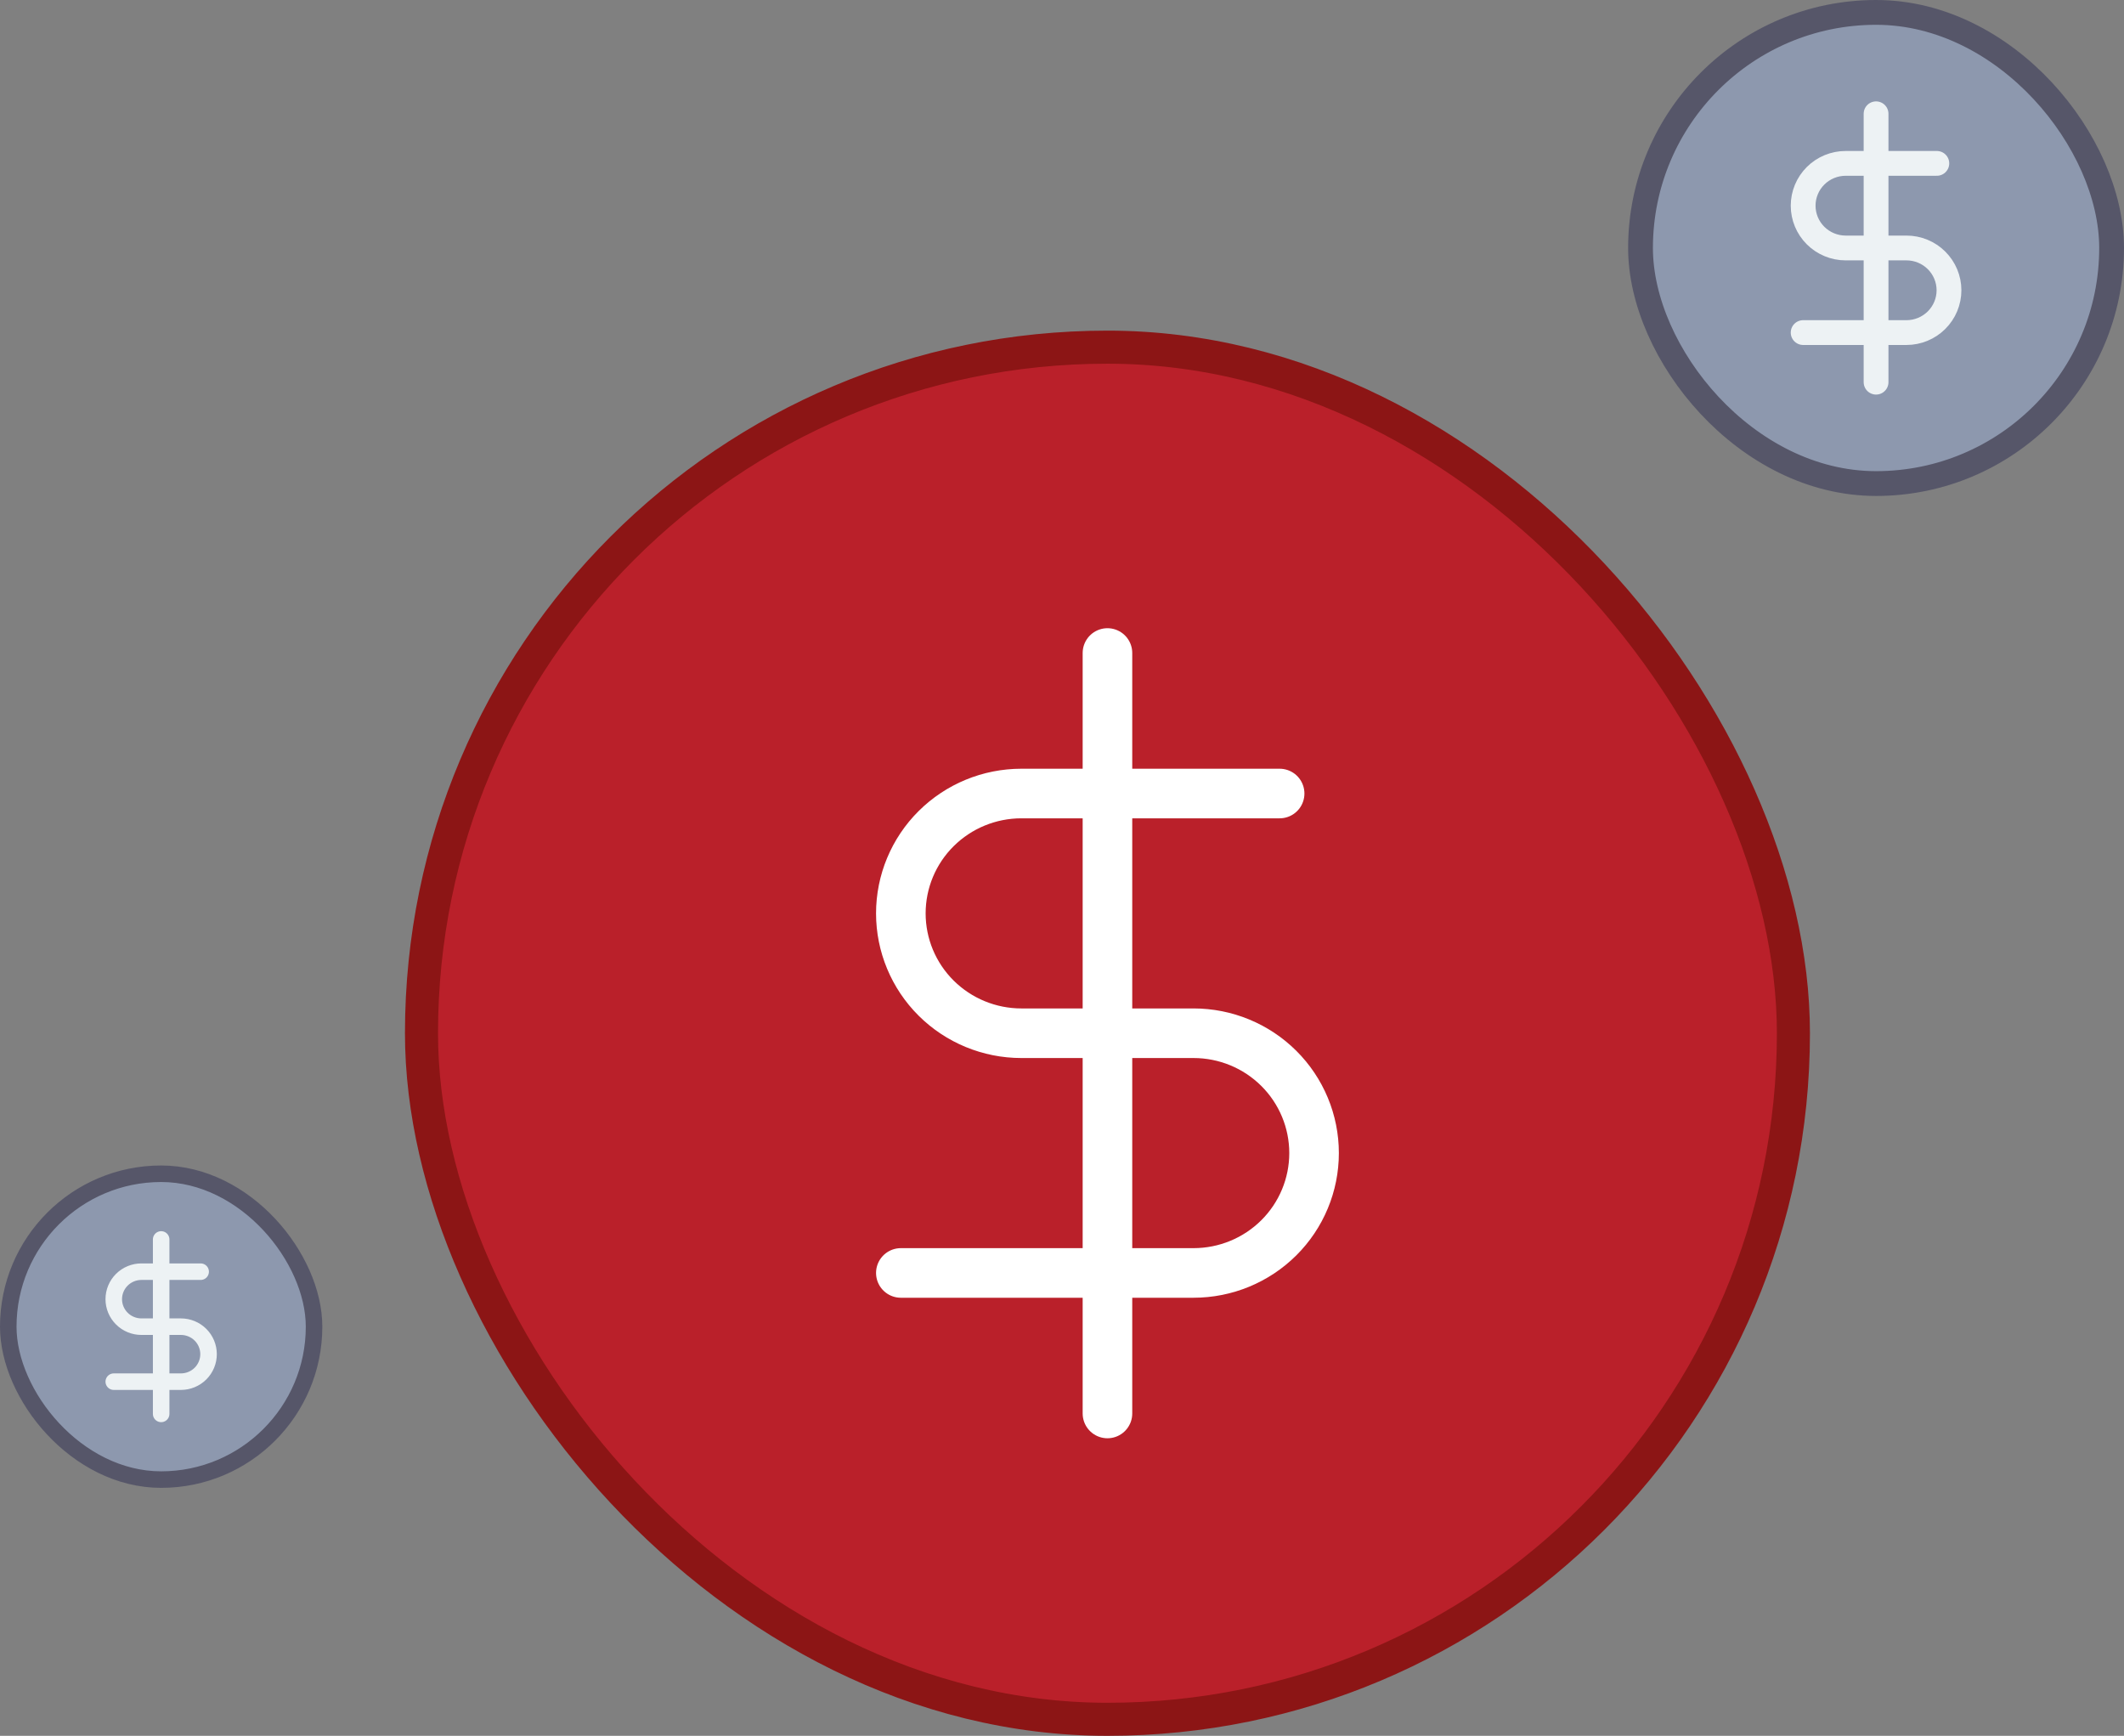 <svg xmlns="http://www.w3.org/2000/svg" width="257" height="210" viewBox="0 0 257 210" fill="none"><rect x="0" y="0" width="257" height="210" fill="#808080" stroke="none"/><rect x="51" y="42" width="166" height="166" rx="83" fill="#BA202A"></rect><rect x="51" y="42" width="166" height="166" rx="83" stroke="#8C1515" stroke-width="4"></rect><path d="M134 79V171" stroke="white" stroke-width="6" stroke-linecap="round" stroke-linejoin="round"></path><path d="M154.833 96H123.583C119.716 96 116.006 97.528 113.271 100.247C110.536 102.966 109 106.654 109 110.5C109 114.346 110.536 118.034 113.271 120.753C116.006 123.472 119.716 125 123.583 125H144.417C148.284 125 151.994 126.528 154.729 129.247C157.464 131.966 159 135.654 159 139.5C159 143.346 157.464 147.034 154.729 149.753C151.994 152.472 148.284 154 144.417 154H109" stroke="white" stroke-width="6" stroke-linecap="round" stroke-linejoin="round"></path><rect x="198.5" y="1.5" width="57" height="57" rx="28.5" fill="#8D98AE"></rect><rect x="198.5" y="1.5" width="57" height="57" rx="28.5" stroke="#565669" stroke-width="3"></rect><path d="M227 13.765V46.235" stroke="#EDF2F4" stroke-width="3" stroke-linecap="round" stroke-linejoin="round"></path><path d="M234.353 19.765H223.324C221.958 19.765 220.649 20.304 219.684 21.264C218.719 22.223 218.177 23.525 218.177 24.882C218.177 26.24 218.719 27.541 219.684 28.501C220.649 29.461 221.958 30 223.324 30H230.677C232.042 30 233.351 30.539 234.316 31.499C235.281 32.459 235.824 33.76 235.824 35.118C235.824 36.475 235.281 37.777 234.316 38.736C233.351 39.696 232.042 40.235 230.677 40.235H218.177" stroke="#EDF2F4" stroke-width="3" stroke-linecap="round" stroke-linejoin="round"></path><rect x="1" y="142" width="37" height="37" rx="18.5" fill="#8D98AE"></rect><rect x="1" y="142" width="37" height="37" rx="18.5" stroke="#565669" stroke-width="2"></rect><path d="M19.5 149.947V171.053" stroke="#EDF2F4" stroke-width="2" stroke-linecap="round" stroke-linejoin="round"></path><path d="M24.279 153.847H17.11C16.223 153.847 15.372 154.198 14.745 154.821C14.117 155.445 13.765 156.291 13.765 157.174C13.765 158.056 14.117 158.902 14.745 159.526C15.372 160.15 16.223 160.5 17.11 160.5H21.89C22.777 160.5 23.628 160.85 24.255 161.474C24.883 162.098 25.235 162.944 25.235 163.826C25.235 164.709 24.883 165.555 24.255 166.179C23.628 166.802 22.777 167.153 21.89 167.153H13.765" stroke="#EDF2F4" stroke-width="2" stroke-linecap="round" stroke-linejoin="round"></path></svg>